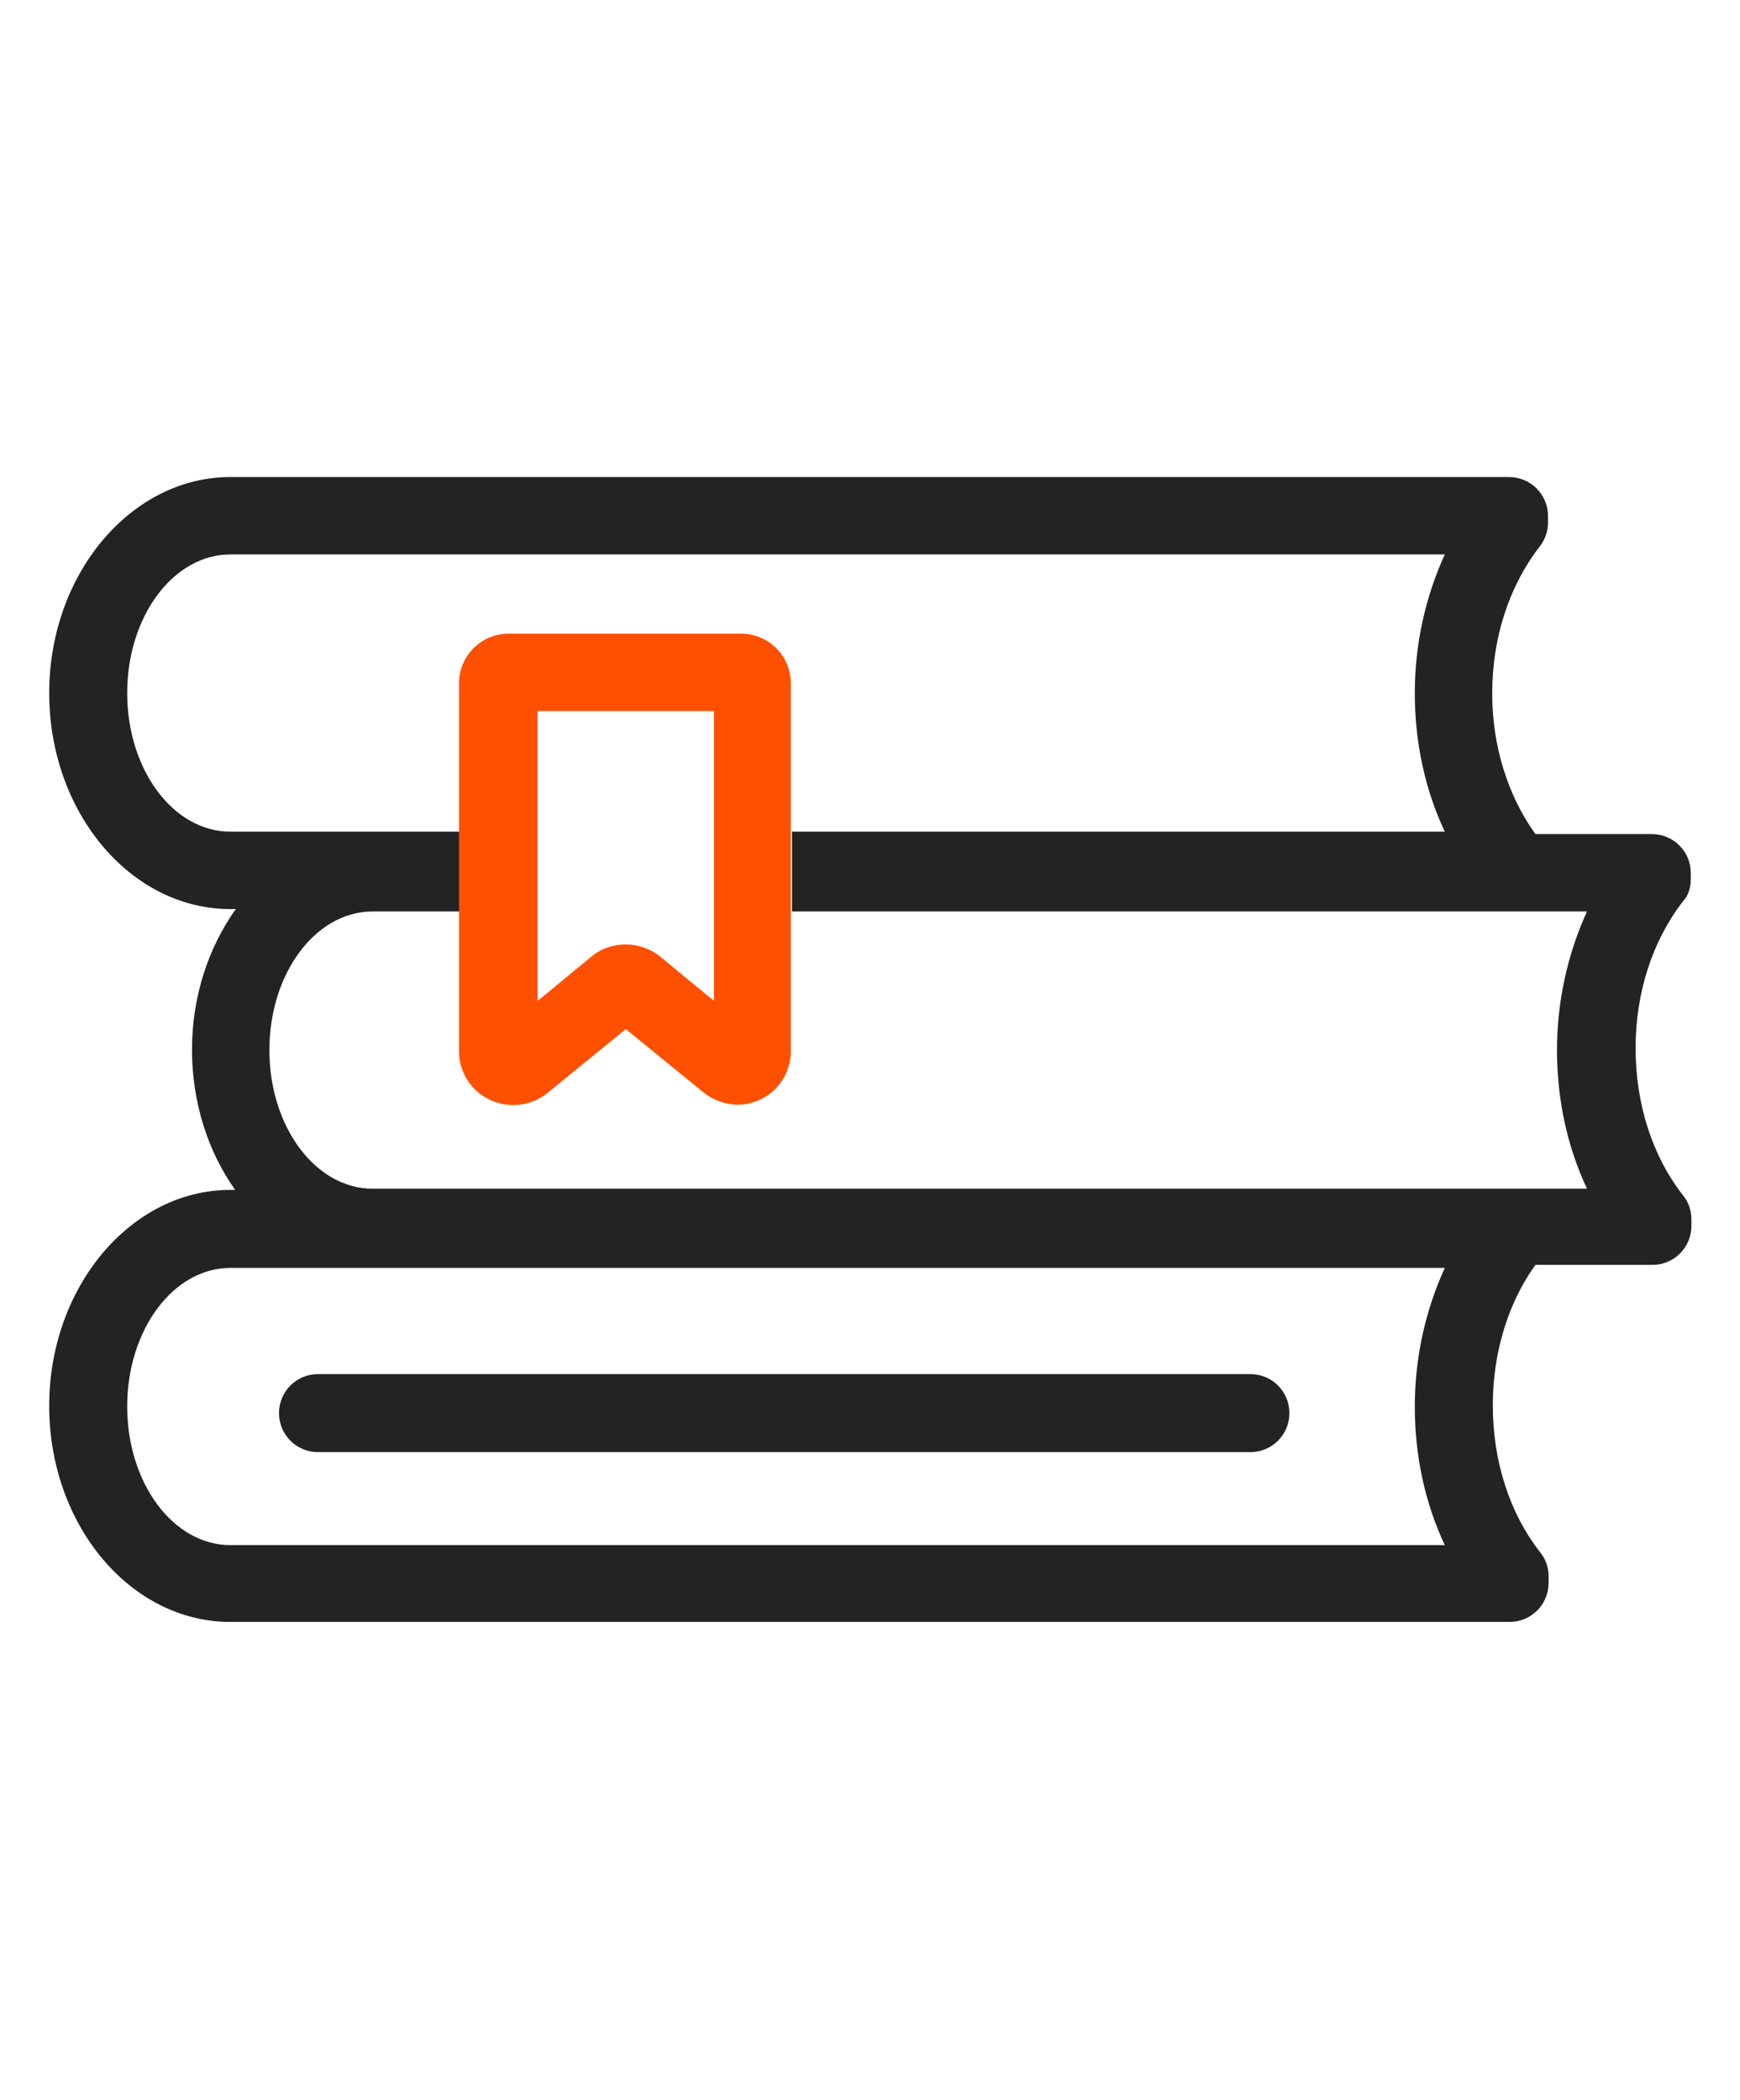 <svg xmlns="http://www.w3.org/2000/svg" viewBox="0 0 29 35"><path d="M20.84 22.9H5.3c-.36 0-.65.29-.65.65s.29.65.65.65h15.54c.36 0 .65-.29.65-.65s-.29-.65-.65-.65Z" style="fill:#232323"/><path d="M28.18 14.66v-.11c0-.36-.29-.65-.65-.65h-1.94c-.46-.64-.72-1.47-.72-2.34 0-.93.28-1.79.79-2.45.09-.11.14-.26.14-.4V8.6c0-.36-.29-.65-.65-.65H3.84c-1.66 0-3.02 1.62-3.02 3.6s1.35 3.6 3.02 3.6h.09c-.45.63-.73 1.45-.73 2.34s.27 1.71.72 2.34h-.08c-1.66 0-3.02 1.62-3.02 3.6s1.35 3.6 3.02 3.6h21.32c.36 0 .65-.29.65-.65v-.11c0-.15-.05-.29-.14-.4-.51-.65-.79-1.52-.79-2.45 0-.87.25-1.7.71-2.34h1.95c.36 0 .65-.29.65-.65v-.11c0-.15-.05-.29-.14-.4-.51-.65-.79-1.52-.79-2.45s.28-1.79.79-2.45c.08-.08.13-.22.13-.36Zm-4.1 11.09H3.84c-.95 0-1.72-1.03-1.72-2.31s.77-2.31 1.72-2.31h20.24c-.32.7-.5 1.49-.5 2.31s.17 1.61.5 2.31Zm2.37-5.94H6.21c-.95 0-1.72-1.03-1.72-2.31s.77-2.31 1.72-2.31h1.45v-1.33H3.84c-.95 0-1.72-1.03-1.72-2.31s.77-2.31 1.72-2.31h20.24c-.32.7-.5 1.49-.5 2.31s.17 1.61.5 2.31H13.2v1.33h13.25c-.32.7-.5 1.49-.5 2.31s.17 1.61.5 2.31Z" style="fill:#232323"/><path d="M12.3 18.41c-.2 0-.4-.07-.57-.2l-1.3-1.06-1.3 1.06c-.27.22-.64.27-.96.12a.89.89 0 0 1-.52-.81v-6.13c0-.46.37-.83.83-.83h3.87c.46 0 .83.37.83.83v6.13a.89.89 0 0 1-.88.89Zm-1.87-2.67c.2 0 .41.07.57.2l.9.74v-4.83H8.96v4.83l.9-.74c.17-.14.37-.2.57-.2Zm1.94-3.9Z" style="fill:#ff5000"/></svg>
